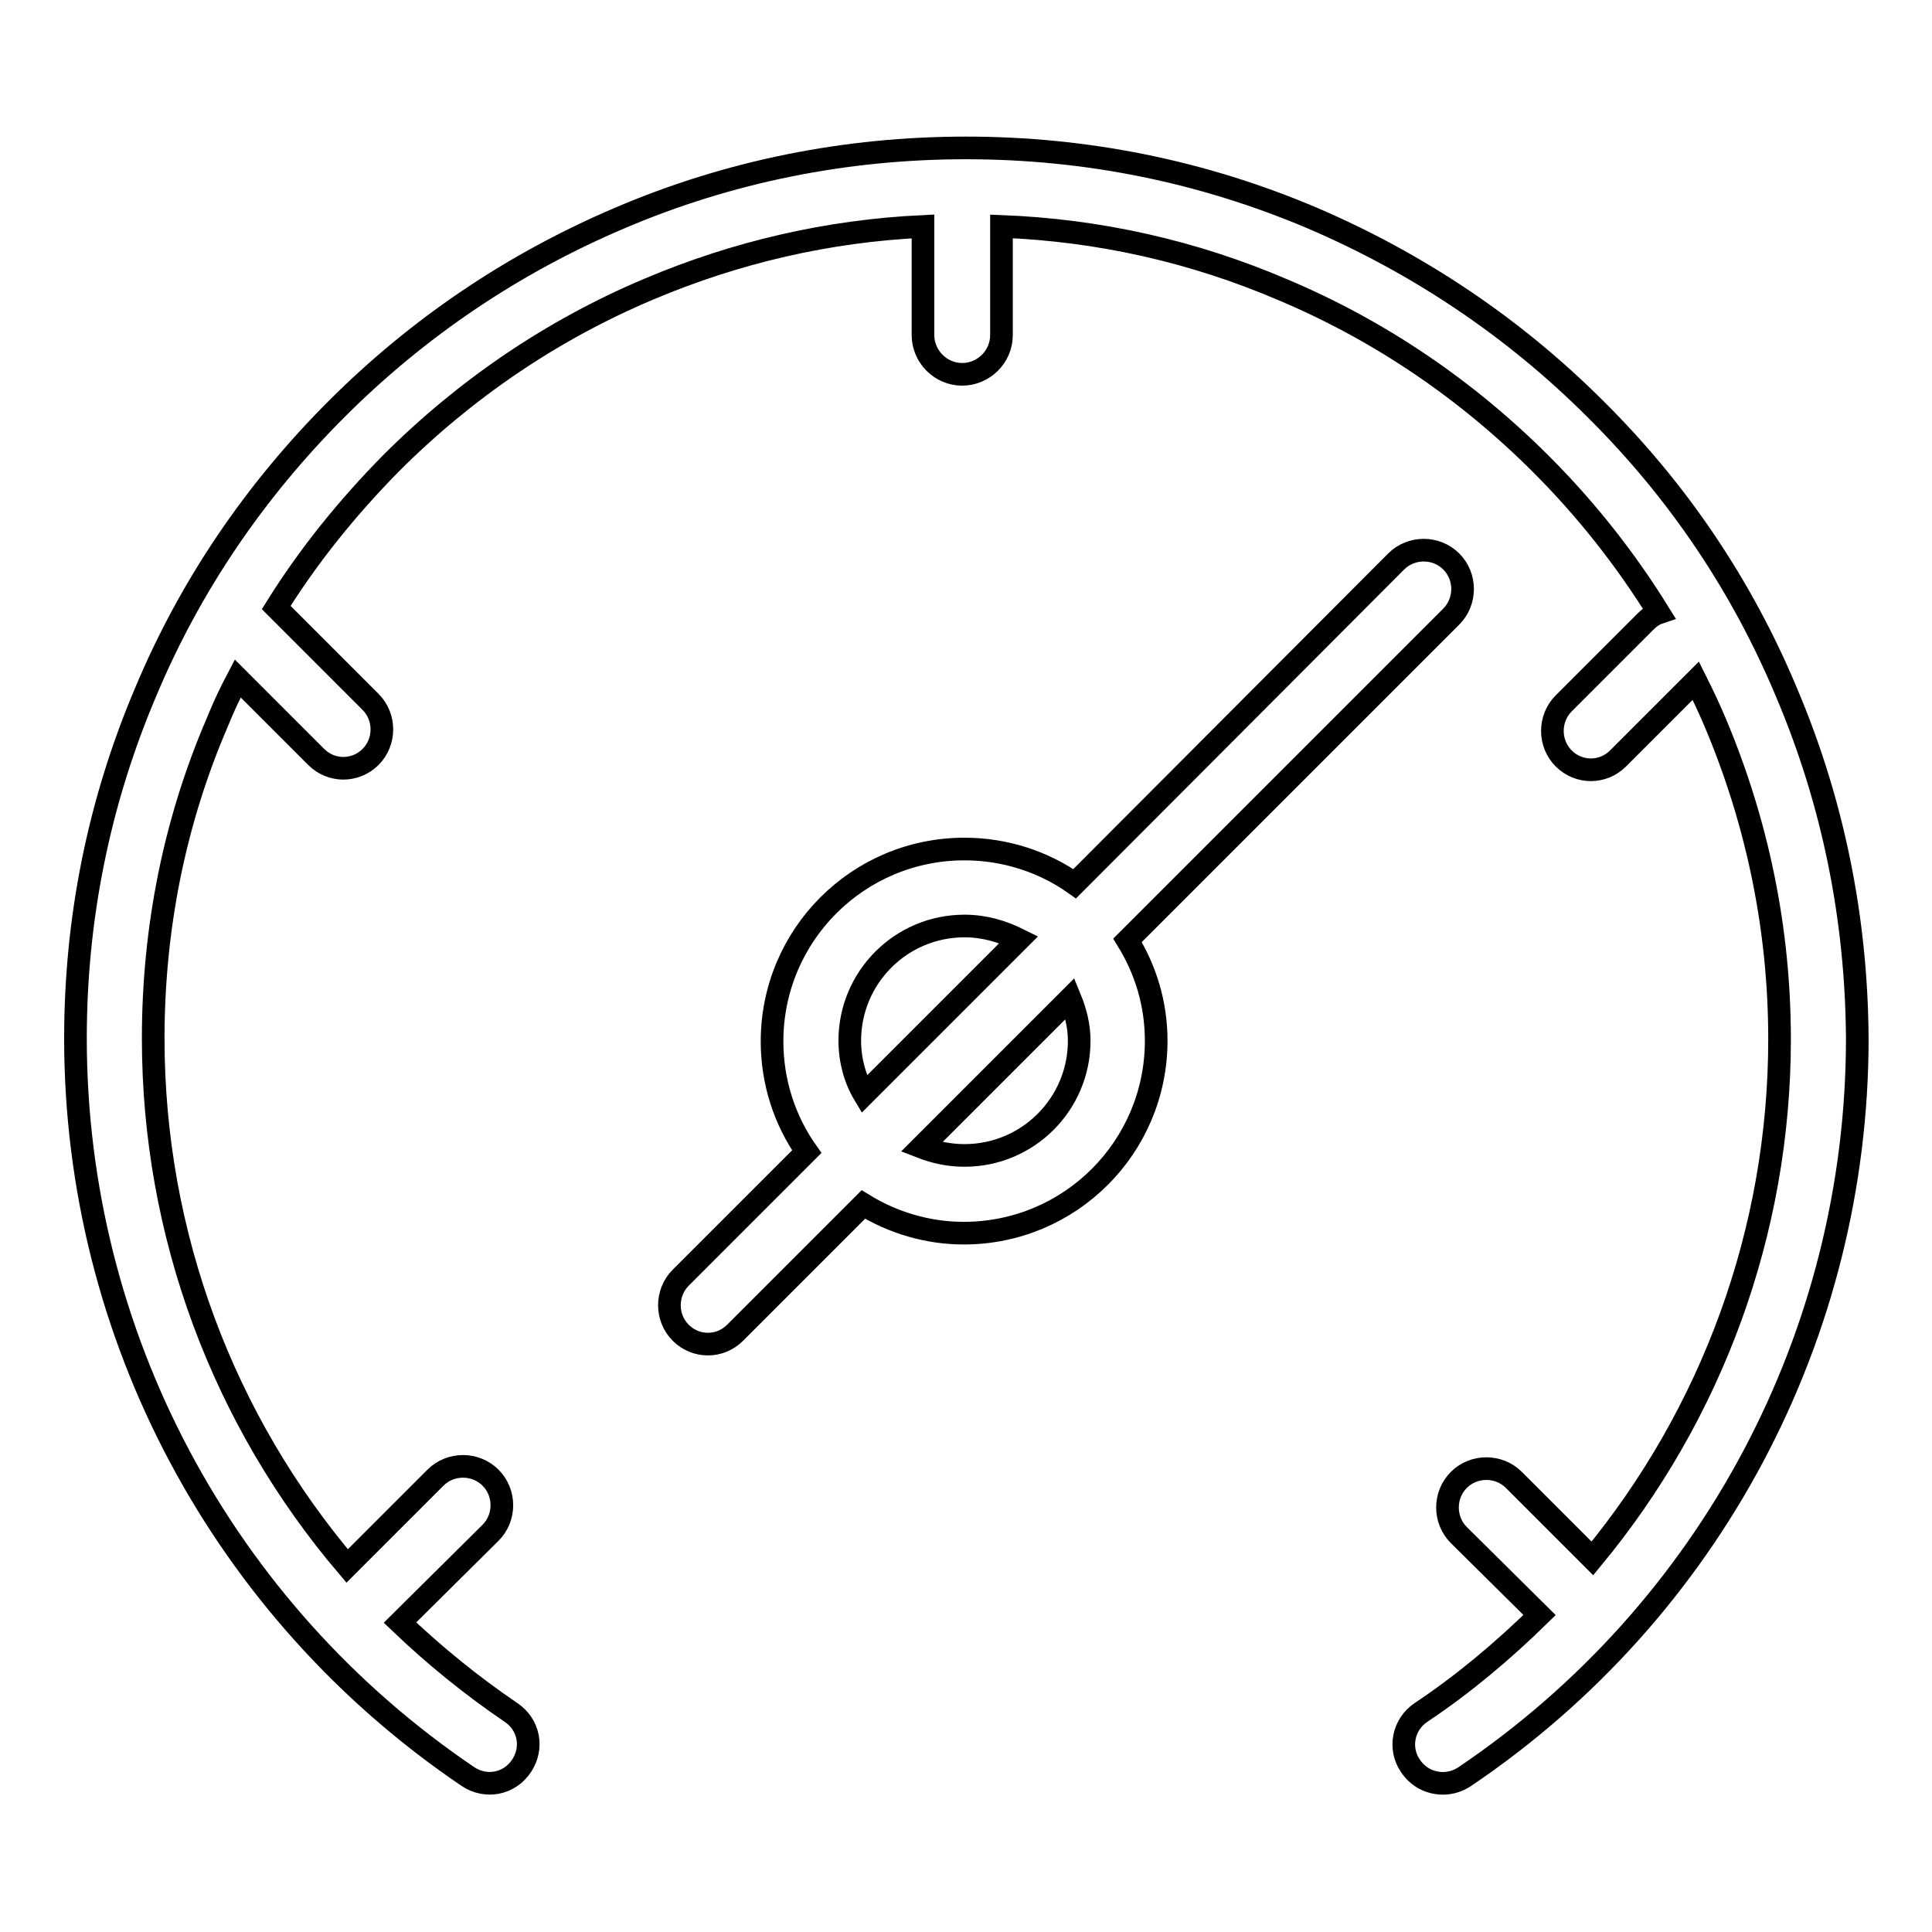 <?xml version="1.0" encoding="utf-8"?>
<!-- Svg Vector Icons : http://www.onlinewebfonts.com/icon -->
<!DOCTYPE svg PUBLIC "-//W3C//DTD SVG 1.1//EN" "http://www.w3.org/Graphics/SVG/1.1/DTD/svg11.dtd">
<svg version="1.1" xmlns="http://www.w3.org/2000/svg" xmlns:xlink="http://www.w3.org/1999/xlink" x="0px" y="0px" viewBox="0 0 256 256" enable-background="new 0 0 256 256" xml:space="preserve">
<g><g><path stroke-width="3" fill-opacity="0" stroke="#000000"  d="M192.3,81.7c2-2,2-5.3,0-7.3c-2-2-5.3-2-7.3,0l-42.6,42.7c-4.1-2.9-9.2-4.6-14.6-4.6c-14.1,0-25.5,11.4-25.5,25.5c0,5.4,1.7,10.5,4.6,14.6l-16.7,16.7c-2,2-2,5.3,0,7.3c1,1,2.3,1.5,3.6,1.5s2.6-0.5,3.6-1.5l17-17c3.9,2.4,8.5,3.8,13.3,3.8c14.1,0,25.5-11.4,25.5-25.5c0-4.9-1.4-9.4-3.8-13.3L192.3,81.7z M112.6,137.9c0-8.4,6.8-15.2,15.2-15.2c2.6,0,5,0.7,7.2,1.8l-20.5,20.5C113.3,143,112.6,140.5,112.6,137.9z M143,137.9c0,8.4-6.8,15.2-15.2,15.2c-2,0-3.9-0.4-5.7-1.1l19.7-19.7C142.5,134,143,135.9,143,137.9z"/><path stroke-width="3" fill-opacity="0" stroke="#000000"  d="M236.7,91.7c-5.9-14.1-14.4-26.7-25.3-37.5c-10.8-10.8-23.5-19.3-37.5-25.3c-14.6-6.2-30-9.3-45.9-9.3s-31.4,3.1-45.9,9.3C68,34.9,55.4,43.4,44.6,54.2C33.8,65,25.2,77.6,19.3,91.7c-6.2,14.6-9.3,30-9.3,45.9c0,39.3,19.5,75.8,52,97.8c2.4,1.6,5.5,1,7.1-1.4c1.6-2.4,1-5.5-1.4-7.1c-5.3-3.6-10.2-7.6-14.7-11.9L65,203.1c2-2,2-5.3,0-7.3c-2-2-5.3-2-7.3,0L46,207.5c-16.4-19.3-25.7-43.9-25.7-69.9c0-14.5,2.8-28.7,8.5-41.9c0.8-2,1.7-3.9,2.7-5.8l10.4,10.4c1,1,2.3,1.5,3.6,1.5c1.3,0,2.6-0.5,3.6-1.5c2-2,2-5.3,0-7.3L36.6,80.5c4.3-6.9,9.4-13.2,15.2-19.1c9.9-9.9,21.4-17.7,34.2-23.1c11.6-4.9,23.7-7.7,36.3-8.3v14.4c0,2.8,2.3,5.2,5.2,5.2c2.8,0,5.2-2.3,5.2-5.2V30c12.9,0.5,25.4,3.3,37.3,8.4c12.8,5.4,24.3,13.2,34.2,23.1c6,6,11.2,12.6,15.6,19.7c-0.6,0.2-1.2,0.6-1.7,1.1l-10.9,10.9c-2,2-2,5.3,0,7.3c1,1,2.3,1.5,3.6,1.5s2.6-0.5,3.6-1.5l10.3-10.3c0.9,1.8,1.8,3.7,2.6,5.6c5.6,13.3,8.5,27.4,8.5,41.9c0,25.5-9,49.7-24.8,68.8l-10.4-10.4c-2-2-5.3-2-7.3,0c-2,2-2,5.3,0,7.3L204,214c-4.8,4.7-10,9.1-15.7,12.9c-2.4,1.6-3,4.8-1.4,7.1c1,1.5,2.6,2.3,4.3,2.3c1,0,2-0.3,2.9-0.9c32.6-22,52-58.6,52-97.8C246,121.7,242.9,106.3,236.7,91.7z"/></g></g>
</svg>